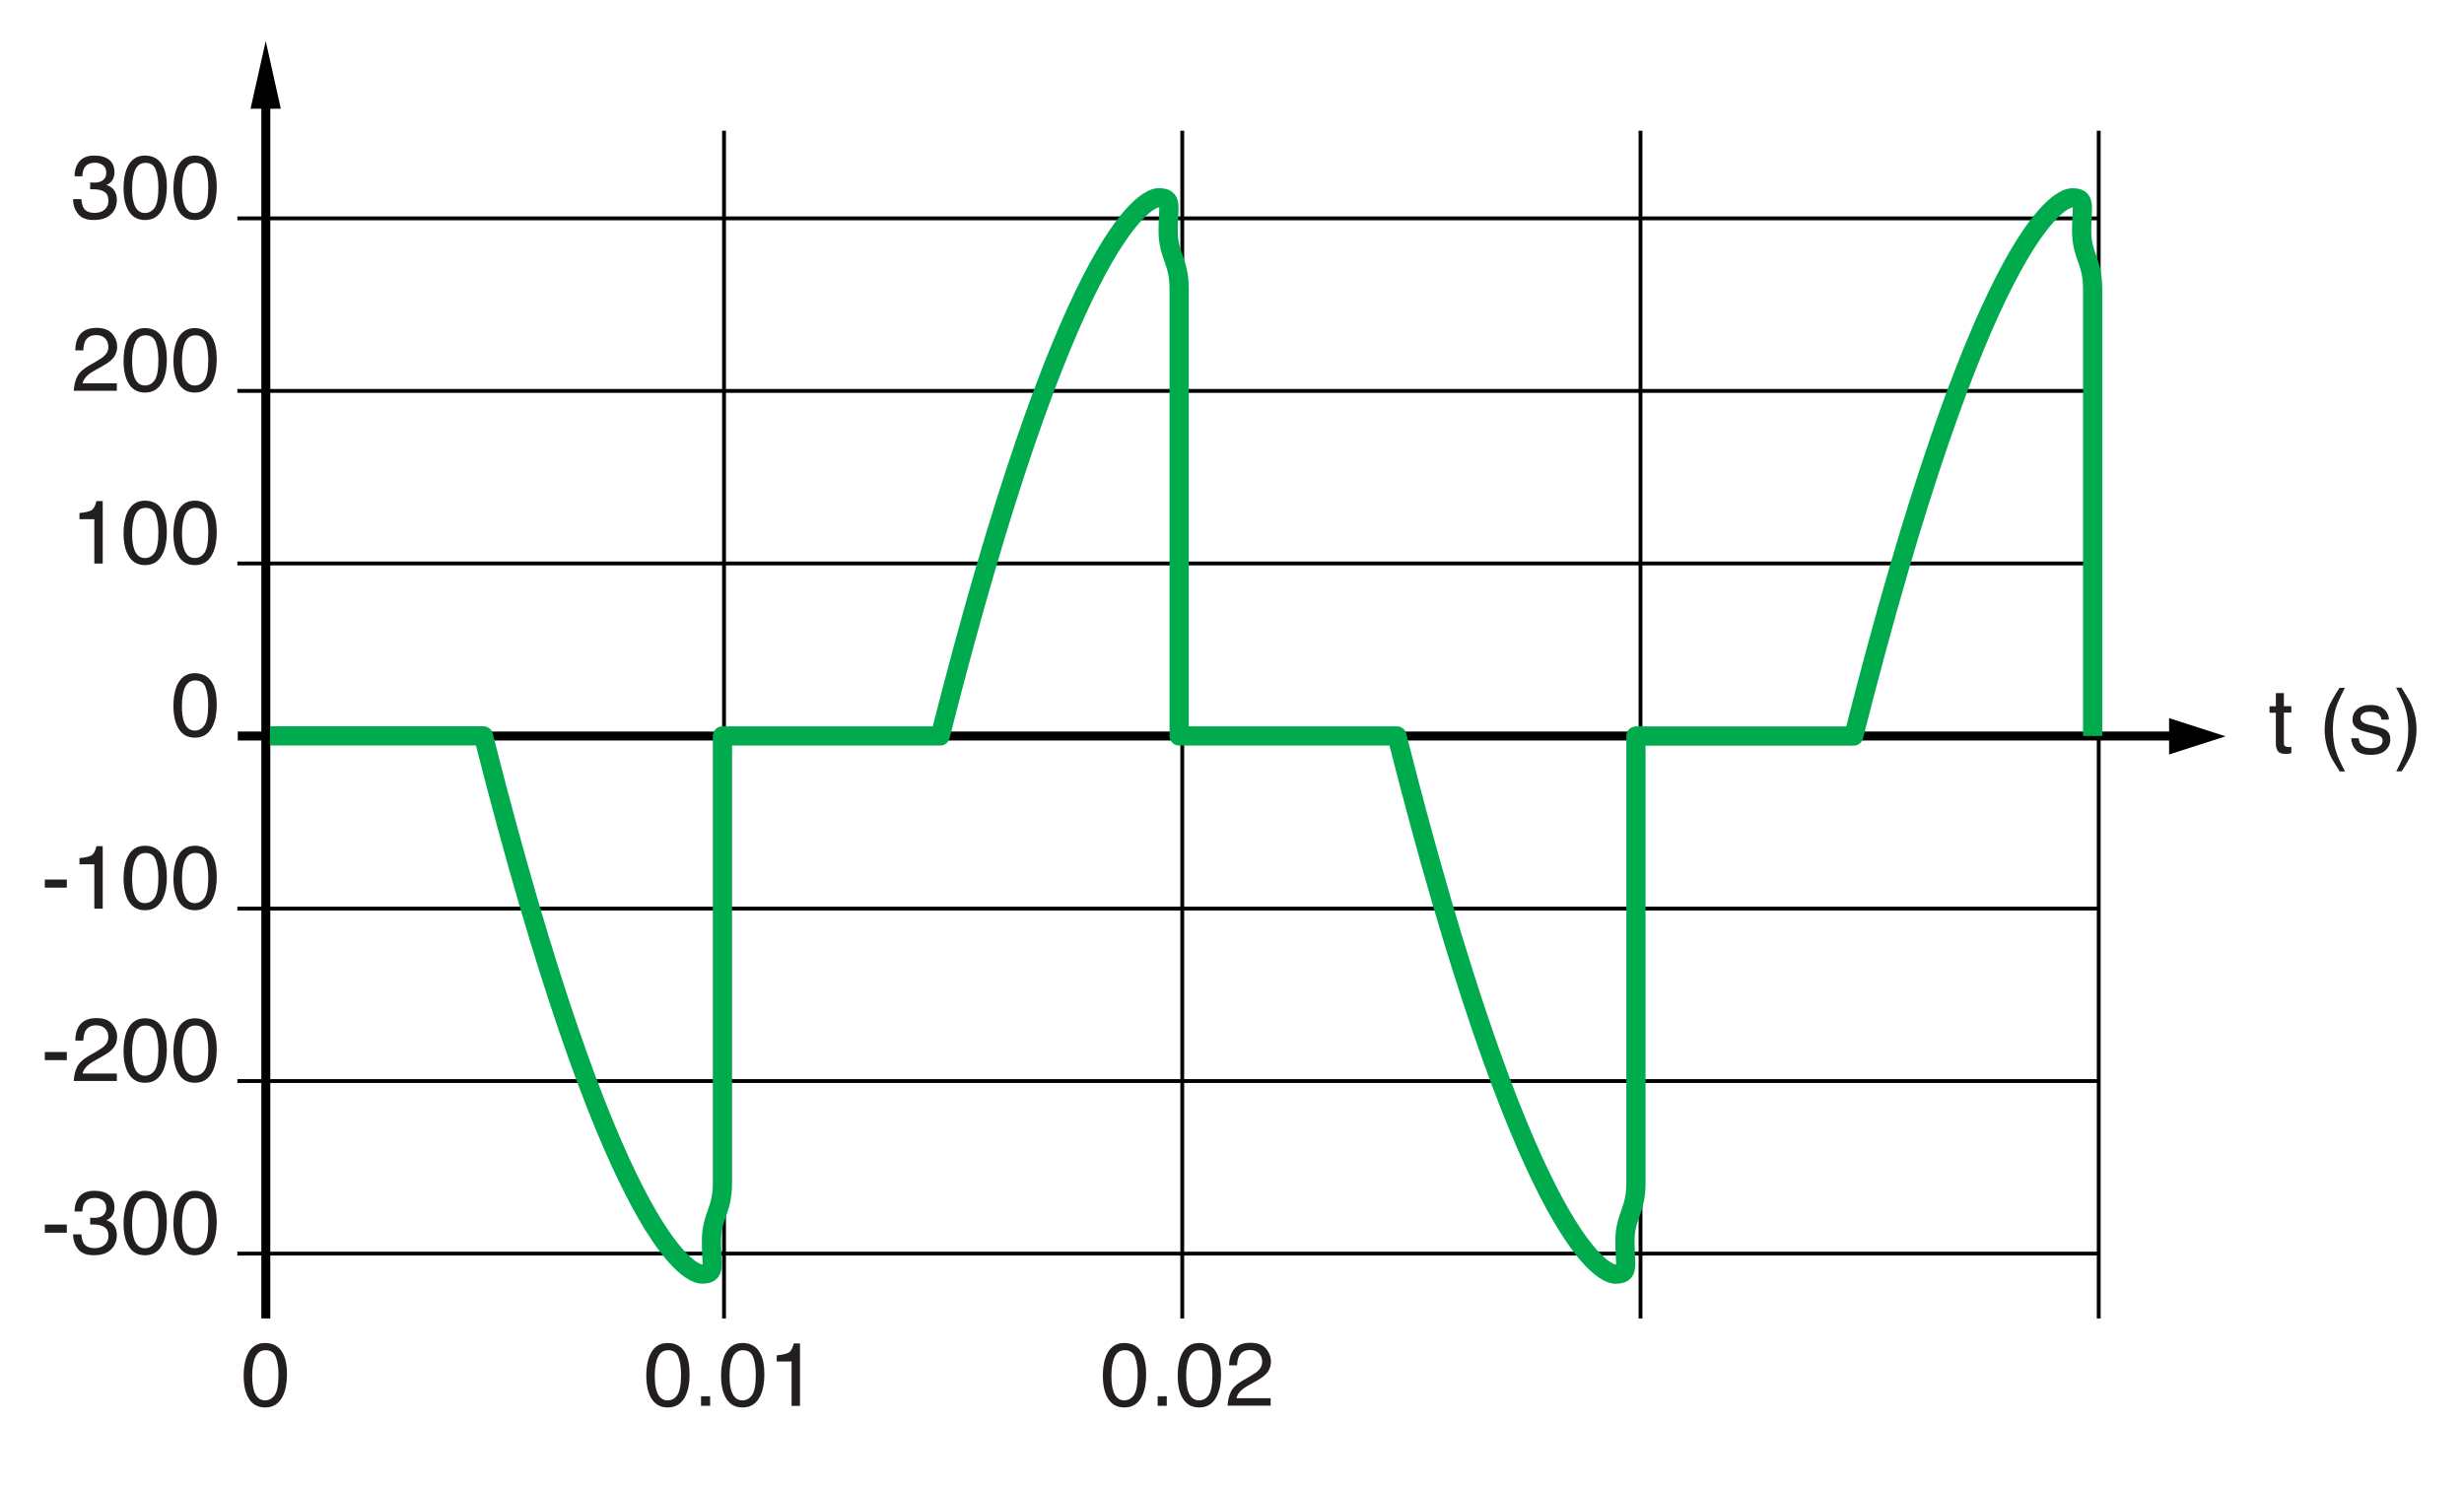 <?xml version="1.0" encoding="utf-8"?>
<!-- Generator: Adobe Illustrator 18.0.0, SVG Export Plug-In . SVG Version: 6.00 Build 0)  -->
<!DOCTYPE svg PUBLIC "-//W3C//DTD SVG 1.1//EN" "http://www.w3.org/Graphics/SVG/1.1/DTD/svg11.dtd">
<svg version="1.1" xmlns="http://www.w3.org/2000/svg" xmlns:xlink="http://www.w3.org/1999/xlink" x="0px" y="0px"
	 width="340.38px" height="205.85px" viewBox="0 0 340.38 205.85" style="enable-background:new 0 0 340.38 205.85;"
	 xml:space="preserve">
<style type="text/css">
	.st0{fill:#231F20;}
	.st1{fill:none;stroke:#000000;stroke-width:0.531;}
	.st2{fill:none;stroke:#000000;stroke-width:1.239;}
	.st3{fill:none;stroke:#00AB4E;stroke-width:2.655;stroke-linejoin:round;}
</style>
<g id="_x34_a">
	<g>
		<g>
			<g>
				<path class="st0" d="M314.4,95.76h1.1v1.81h1.03v0.89h-1.03v4.23c0,0.23,0.08,0.38,0.23,0.45c0.08,0.04,0.23,0.07,0.42,0.07
					c0.05,0,0.11,0,0.17,0s0.13-0.01,0.21-0.02v0.87c-0.13,0.04-0.25,0.06-0.39,0.08c-0.13,0.02-0.28,0.02-0.44,0.02
					c-0.51,0-0.85-0.13-1.04-0.39c-0.18-0.26-0.27-0.6-0.27-1.01v-4.29h-0.88v-0.89h0.88V95.76z"/>
				<path class="st0" d="M323.93,95.02c-0.63,1.23-1.04,2.14-1.23,2.72c-0.29,0.88-0.43,1.9-0.43,3.06c0,1.17,0.16,2.24,0.49,3.21
					c0.2,0.6,0.6,1.46,1.19,2.58h-0.73c-0.59-0.92-0.95-1.51-1.09-1.76c-0.14-0.25-0.29-0.6-0.46-1.04
					c-0.23-0.6-0.38-1.23-0.47-1.91c-0.04-0.35-0.07-0.69-0.07-1c0-1.19,0.19-2.26,0.56-3.19c0.24-0.59,0.73-1.48,1.49-2.66H323.93z
					"/>
				<path class="st0" d="M325.84,102.02c0.03,0.36,0.13,0.64,0.28,0.83c0.28,0.35,0.77,0.53,1.46,0.53c0.41,0,0.77-0.09,1.09-0.26
					s0.47-0.45,0.47-0.81c0-0.28-0.13-0.49-0.38-0.64c-0.16-0.09-0.48-0.19-0.95-0.31l-0.88-0.22c-0.56-0.14-0.98-0.29-1.24-0.46
					c-0.48-0.29-0.71-0.7-0.71-1.22c0-0.61,0.22-1.11,0.67-1.49s1.05-0.57,1.81-0.57c0.99,0,1.7,0.29,2.14,0.86
					c0.27,0.36,0.41,0.75,0.4,1.17h-1.03c-0.02-0.24-0.11-0.47-0.27-0.67c-0.26-0.28-0.7-0.43-1.33-0.43
					c-0.42,0-0.74,0.08-0.96,0.24c-0.22,0.16-0.33,0.36-0.33,0.62c0,0.28,0.14,0.51,0.43,0.68c0.16,0.1,0.41,0.19,0.73,0.27
					l0.73,0.17c0.8,0.19,1.33,0.37,1.6,0.55c0.42,0.28,0.63,0.72,0.63,1.31c0,0.58-0.22,1.07-0.66,1.49
					c-0.44,0.42-1.12,0.63-2.02,0.63c-0.98,0-1.67-0.22-2.07-0.66s-0.62-0.98-0.65-1.63H325.84z"/>
				<path class="st0" d="M331.02,106.58c0.64-1.25,1.05-2.16,1.24-2.74c0.28-0.87,0.42-1.88,0.42-3.05c0-1.17-0.16-2.23-0.49-3.2
					c-0.2-0.6-0.6-1.46-1.19-2.58h0.73c0.62,0.99,1,1.6,1.13,1.84c0.13,0.23,0.27,0.55,0.43,0.96c0.19,0.5,0.33,1,0.41,1.49
					c0.08,0.49,0.12,0.97,0.12,1.42c0,1.19-0.19,2.26-0.57,3.19c-0.24,0.6-0.73,1.49-1.48,2.66H331.02z"/>
			</g>
		</g>
	</g>
	<g>
		<line class="st1" x1="290.06" y1="30.17" x2="32.79" y2="30.17"/>
		<line class="st1" x1="290.06" y1="54.01" x2="32.79" y2="54.01"/>
		<line class="st1" x1="290.06" y1="77.85" x2="32.79" y2="77.85"/>
	</g>
	<line class="st1" x1="100.02" y1="18.06" x2="100.02" y2="182.16"/>
	<line class="st1" x1="163.32" y1="18.06" x2="163.32" y2="182.16"/>
	<line class="st1" x1="226.62" y1="18.06" x2="226.62" y2="182.16"/>
	<line class="st1" x1="289.92" y1="18.06" x2="289.92" y2="182.16"/>
	<g>
		<line class="st1" x1="290.06" y1="125.53" x2="32.79" y2="125.53"/>
		<line class="st1" x1="290.06" y1="149.36" x2="32.79" y2="149.36"/>
		<line class="st1" x1="290.06" y1="173.2" x2="32.79" y2="173.2"/>
	</g>
	<g>
		<line class="st2" x1="36.72" y1="14.07" x2="36.72" y2="182.16"/>
		<line class="st2" x1="32.85" y1="101.69" x2="300.22" y2="101.69"/>
		<polygon points="299.64,104.24 307.44,101.73 299.64,99.22 		"/>
		<polygon points="38.79,15.02 36.71,5.67 34.61,15.02 		"/>
	</g>
	<g>
		<g>
			<g>
				<path class="st0" d="M10.79,29.56c-0.46-0.56-0.69-1.25-0.69-2.05h1.14c0.05,0.56,0.15,0.97,0.31,1.22
					c0.28,0.46,0.79,0.68,1.53,0.68c0.57,0,1.03-0.15,1.38-0.46c0.35-0.31,0.52-0.7,0.52-1.19c0-0.6-0.18-1.01-0.55-1.25
					c-0.37-0.24-0.87-0.36-1.52-0.36c-0.07,0-0.15,0-0.22,0s-0.15,0-0.23,0.01v-0.96c0.11,0.01,0.21,0.02,0.28,0.02
					s0.16,0.01,0.25,0.01c0.41,0,0.74-0.06,1-0.19c0.46-0.23,0.69-0.63,0.69-1.21c0-0.43-0.15-0.76-0.46-1
					c-0.31-0.23-0.66-0.35-1.07-0.35c-0.73,0-1.23,0.24-1.51,0.73c-0.15,0.27-0.24,0.65-0.26,1.14h-1.08c0-0.64,0.13-1.19,0.39-1.65
					c0.44-0.81,1.22-1.21,2.34-1.21c0.88,0,1.57,0.2,2.05,0.59c0.48,0.39,0.73,0.96,0.73,1.71c0,0.53-0.14,0.96-0.43,1.29
					c-0.18,0.21-0.41,0.37-0.69,0.48c0.46,0.13,0.81,0.37,1.07,0.72c0.26,0.36,0.38,0.79,0.38,1.31c0,0.83-0.27,1.5-0.82,2.02
					c-0.54,0.52-1.32,0.78-2.32,0.78C11.99,30.41,11.25,30.13,10.79,29.56z"/>
				<path class="st0" d="M22.47,22.89c0.39,0.71,0.58,1.69,0.58,2.93c0,1.18-0.18,2.15-0.53,2.92c-0.51,1.11-1.34,1.66-2.49,1.66
					c-1.04,0-1.81-0.45-2.32-1.36c-0.42-0.75-0.64-1.77-0.64-3.04c0-0.98,0.13-1.83,0.38-2.54c0.48-1.31,1.34-1.97,2.58-1.97
					C21.16,21.51,21.97,21.97,22.47,22.89z M21.38,28.67c0.33-0.5,0.5-1.43,0.5-2.79c0-0.98-0.12-1.79-0.36-2.43
					c-0.24-0.63-0.71-0.95-1.41-0.95c-0.64,0-1.11,0.3-1.41,0.91c-0.3,0.6-0.45,1.49-0.45,2.66c0,0.88,0.09,1.59,0.28,2.13
					c0.29,0.82,0.79,1.23,1.49,1.23C20.59,29.42,21.04,29.17,21.38,28.67z"/>
				<path class="st0" d="M29.36,22.89c0.39,0.71,0.58,1.69,0.58,2.93c0,1.18-0.18,2.15-0.53,2.92c-0.51,1.11-1.34,1.66-2.49,1.66
					c-1.04,0-1.81-0.45-2.32-1.36c-0.42-0.75-0.64-1.77-0.64-3.04c0-0.98,0.13-1.83,0.38-2.54c0.48-1.31,1.34-1.97,2.58-1.97
					C28.05,21.51,28.86,21.97,29.36,22.89z M28.27,28.67c0.33-0.5,0.5-1.43,0.5-2.79c0-0.98-0.12-1.79-0.36-2.43
					c-0.24-0.63-0.71-0.95-1.41-0.95c-0.64,0-1.11,0.3-1.41,0.91c-0.3,0.6-0.45,1.49-0.45,2.66c0,0.88,0.09,1.59,0.28,2.13
					c0.29,0.82,0.79,1.23,1.49,1.23C27.48,29.42,27.93,29.17,28.27,28.67z"/>
			</g>
		</g>
	</g>
	<g>
		<g>
			<g>
				<path class="st0" d="M10.65,52.06c0.27-0.55,0.79-1.05,1.57-1.51l1.16-0.67c0.52-0.3,0.89-0.56,1.09-0.78
					c0.33-0.33,0.5-0.72,0.5-1.15c0-0.5-0.15-0.91-0.45-1.2c-0.3-0.3-0.71-0.45-1.21-0.45c-0.75,0-1.26,0.28-1.55,0.85
					c-0.15,0.3-0.24,0.72-0.25,1.26H10.4c0.01-0.75,0.15-1.37,0.42-1.85c0.47-0.84,1.3-1.26,2.5-1.26c0.99,0,1.72,0.27,2.17,0.8
					c0.46,0.54,0.69,1.13,0.69,1.79c0,0.69-0.24,1.29-0.73,1.78c-0.28,0.29-0.79,0.63-1.52,1.04l-0.83,0.46
					c-0.4,0.22-0.71,0.43-0.93,0.62c-0.4,0.35-0.66,0.74-0.76,1.17h4.73v1.03h-5.95C10.23,53.26,10.38,52.62,10.65,52.06z"/>
				<path class="st0" d="M22.47,46.73c0.39,0.71,0.58,1.69,0.58,2.93c0,1.18-0.18,2.15-0.53,2.92c-0.51,1.11-1.34,1.66-2.49,1.66
					c-1.04,0-1.81-0.45-2.32-1.36c-0.42-0.75-0.64-1.77-0.64-3.04c0-0.98,0.13-1.83,0.38-2.54c0.48-1.31,1.34-1.97,2.58-1.97
					C21.16,45.35,21.97,45.81,22.47,46.73z M21.38,52.5c0.33-0.5,0.5-1.43,0.5-2.79c0-0.98-0.12-1.79-0.36-2.43
					c-0.24-0.63-0.71-0.95-1.41-0.95c-0.64,0-1.11,0.3-1.41,0.91c-0.3,0.6-0.45,1.49-0.45,2.66c0,0.88,0.09,1.59,0.28,2.13
					c0.29,0.82,0.79,1.23,1.49,1.23C20.59,53.26,21.04,53.01,21.38,52.5z"/>
				<path class="st0" d="M29.36,46.73c0.39,0.71,0.58,1.69,0.58,2.93c0,1.18-0.18,2.15-0.53,2.92c-0.51,1.11-1.34,1.66-2.49,1.66
					c-1.04,0-1.81-0.45-2.32-1.36c-0.42-0.75-0.64-1.77-0.64-3.04c0-0.98,0.13-1.83,0.38-2.54c0.48-1.31,1.34-1.97,2.58-1.97
					C28.05,45.35,28.86,45.81,29.36,46.73z M28.27,52.5c0.33-0.5,0.5-1.43,0.5-2.79c0-0.98-0.12-1.79-0.36-2.43
					c-0.24-0.63-0.71-0.95-1.41-0.95c-0.64,0-1.11,0.3-1.41,0.91c-0.3,0.6-0.45,1.49-0.45,2.66c0,0.88,0.09,1.59,0.28,2.13
					c0.29,0.82,0.79,1.23,1.49,1.23C27.48,53.26,27.93,53.01,28.27,52.5z"/>
			</g>
		</g>
	</g>
	<g>
		<g>
			<g>
				<path class="st0" d="M10.98,71.71v-0.83c0.79-0.08,1.33-0.2,1.65-0.38c0.31-0.18,0.54-0.6,0.7-1.27h0.86v8.63h-1.16v-6.13H10.98
					z"/>
				<path class="st0" d="M22.47,70.57c0.39,0.71,0.58,1.69,0.58,2.93c0,1.18-0.18,2.15-0.53,2.92c-0.51,1.11-1.34,1.66-2.49,1.66
					c-1.04,0-1.81-0.45-2.32-1.36c-0.42-0.75-0.64-1.77-0.64-3.04c0-0.98,0.13-1.83,0.38-2.54c0.48-1.31,1.34-1.97,2.58-1.97
					C21.16,69.19,21.97,69.65,22.47,70.57z M21.38,76.34c0.33-0.5,0.5-1.43,0.5-2.79c0-0.98-0.12-1.79-0.36-2.43
					c-0.24-0.63-0.71-0.95-1.41-0.95c-0.64,0-1.11,0.3-1.41,0.91c-0.3,0.6-0.45,1.49-0.45,2.66c0,0.88,0.09,1.59,0.28,2.13
					c0.29,0.82,0.79,1.23,1.49,1.23C20.59,77.09,21.04,76.84,21.38,76.34z"/>
				<path class="st0" d="M29.36,70.57c0.39,0.71,0.58,1.69,0.58,2.93c0,1.18-0.18,2.15-0.53,2.92c-0.51,1.11-1.34,1.66-2.49,1.66
					c-1.04,0-1.81-0.45-2.32-1.36c-0.42-0.75-0.64-1.77-0.64-3.04c0-0.98,0.13-1.83,0.38-2.54c0.48-1.31,1.34-1.97,2.58-1.97
					C28.05,69.19,28.86,69.65,29.36,70.57z M28.27,76.34c0.33-0.5,0.5-1.43,0.5-2.79c0-0.98-0.12-1.79-0.36-2.43
					c-0.24-0.63-0.71-0.95-1.41-0.95c-0.64,0-1.11,0.3-1.41,0.91c-0.3,0.6-0.45,1.49-0.45,2.66c0,0.88,0.09,1.59,0.28,2.13
					c0.29,0.82,0.79,1.23,1.49,1.23C27.48,77.09,27.93,76.84,28.27,76.34z"/>
			</g>
		</g>
	</g>
	<g>
		<g>
			<g>
				<path class="st0" d="M29.36,94.41c0.39,0.71,0.58,1.69,0.58,2.93c0,1.18-0.18,2.15-0.53,2.92c-0.51,1.11-1.34,1.66-2.49,1.66
					c-1.04,0-1.81-0.45-2.32-1.36c-0.42-0.75-0.64-1.77-0.64-3.04c0-0.98,0.13-1.83,0.38-2.54c0.48-1.31,1.34-1.97,2.58-1.97
					C28.05,93.03,28.86,93.49,29.36,94.41z M28.26,100.18c0.33-0.5,0.5-1.43,0.5-2.79c0-0.98-0.12-1.79-0.36-2.43
					c-0.24-0.63-0.71-0.95-1.41-0.95c-0.64,0-1.11,0.3-1.41,0.91c-0.3,0.6-0.45,1.49-0.45,2.66c0,0.88,0.09,1.59,0.28,2.13
					c0.29,0.82,0.79,1.23,1.49,1.23C27.48,100.93,27.93,100.68,28.26,100.18z"/>
			</g>
		</g>
	</g>
	<g>
		<g>
			<g>
				<path class="st0" d="M39.06,186.95c0.39,0.71,0.58,1.69,0.58,2.93c0,1.18-0.18,2.15-0.53,2.92c-0.51,1.11-1.34,1.66-2.49,1.66
					c-1.04,0-1.81-0.45-2.32-1.36c-0.42-0.75-0.64-1.77-0.64-3.04c0-0.98,0.13-1.83,0.38-2.54c0.48-1.31,1.34-1.97,2.58-1.97
					C37.75,185.56,38.56,186.03,39.06,186.95z M37.97,192.72c0.33-0.5,0.5-1.43,0.5-2.79c0-0.98-0.12-1.79-0.36-2.43
					c-0.24-0.63-0.71-0.95-1.41-0.95c-0.64,0-1.11,0.3-1.41,0.91c-0.3,0.6-0.45,1.49-0.45,2.66c0,0.88,0.09,1.59,0.28,2.13
					c0.29,0.82,0.79,1.23,1.49,1.23C37.18,193.47,37.63,193.22,37.97,192.72z"/>
			</g>
		</g>
	</g>
	<g>
		<g>
			<g>
				<path class="st0" d="M94.68,186.95c0.39,0.71,0.58,1.69,0.58,2.93c0,1.18-0.18,2.15-0.53,2.92c-0.51,1.11-1.34,1.66-2.49,1.66
					c-1.04,0-1.81-0.45-2.32-1.36c-0.42-0.75-0.64-1.77-0.64-3.04c0-0.98,0.13-1.83,0.38-2.54c0.48-1.31,1.34-1.97,2.58-1.97
					C93.37,185.56,94.18,186.03,94.68,186.95z M93.58,192.72c0.33-0.5,0.5-1.43,0.5-2.79c0-0.98-0.12-1.79-0.36-2.43
					c-0.24-0.63-0.71-0.95-1.41-0.95c-0.64,0-1.11,0.3-1.41,0.91c-0.3,0.6-0.45,1.49-0.45,2.66c0,0.88,0.09,1.59,0.28,2.13
					c0.29,0.82,0.79,1.23,1.49,1.23C92.8,193.47,93.25,193.22,93.58,192.72z"/>
				<path class="st0" d="M96.84,192.91h1.26v1.32h-1.26V192.91z"/>
				<path class="st0" d="M105.01,186.95c0.39,0.71,0.58,1.69,0.58,2.93c0,1.18-0.18,2.15-0.53,2.92c-0.51,1.11-1.34,1.66-2.49,1.66
					c-1.04,0-1.81-0.45-2.32-1.36c-0.42-0.75-0.64-1.77-0.64-3.04c0-0.98,0.13-1.83,0.38-2.54c0.48-1.31,1.34-1.97,2.58-1.97
					C103.7,185.56,104.51,186.03,105.01,186.95z M103.91,192.72c0.33-0.5,0.5-1.43,0.5-2.79c0-0.98-0.12-1.79-0.36-2.43
					c-0.24-0.63-0.71-0.95-1.41-0.95c-0.64,0-1.11,0.3-1.41,0.91c-0.3,0.6-0.45,1.49-0.45,2.66c0,0.88,0.09,1.59,0.28,2.13
					c0.29,0.82,0.79,1.23,1.49,1.23C103.13,193.47,103.58,193.22,103.91,192.72z"/>
				<path class="st0" d="M107.3,188.09v-0.83c0.79-0.08,1.33-0.2,1.65-0.38c0.31-0.18,0.54-0.6,0.7-1.27h0.86v8.63h-1.16v-6.13
					H107.3z"/>
			</g>
		</g>
	</g>
	<g>
		<g>
			<g>
				<path class="st0" d="M157.75,186.95c0.39,0.71,0.58,1.69,0.58,2.93c0,1.18-0.18,2.15-0.53,2.92c-0.51,1.11-1.34,1.66-2.49,1.66
					c-1.04,0-1.81-0.45-2.32-1.36c-0.42-0.75-0.64-1.77-0.64-3.04c0-0.98,0.13-1.83,0.38-2.54c0.48-1.31,1.34-1.97,2.58-1.97
					C156.44,185.56,157.25,186.03,157.75,186.95z M156.66,192.72c0.33-0.5,0.5-1.43,0.5-2.79c0-0.98-0.12-1.79-0.36-2.43
					c-0.24-0.63-0.71-0.95-1.41-0.95c-0.64,0-1.11,0.3-1.41,0.91c-0.3,0.6-0.45,1.49-0.45,2.66c0,0.88,0.09,1.59,0.28,2.13
					c0.29,0.82,0.79,1.23,1.49,1.23C155.87,193.47,156.32,193.22,156.66,192.72z"/>
				<path class="st0" d="M159.92,192.91h1.26v1.32h-1.26V192.91z"/>
				<path class="st0" d="M168.09,186.95c0.39,0.71,0.58,1.69,0.58,2.93c0,1.18-0.18,2.15-0.53,2.92c-0.51,1.11-1.34,1.66-2.49,1.66
					c-1.04,0-1.81-0.45-2.32-1.36c-0.42-0.75-0.64-1.77-0.64-3.04c0-0.98,0.13-1.83,0.38-2.54c0.48-1.31,1.34-1.97,2.58-1.97
					C166.77,185.56,167.59,186.03,168.09,186.95z M166.99,192.72c0.33-0.5,0.5-1.43,0.5-2.79c0-0.98-0.12-1.79-0.36-2.43
					c-0.24-0.63-0.71-0.95-1.41-0.95c-0.64,0-1.11,0.3-1.41,0.91c-0.3,0.6-0.45,1.49-0.45,2.66c0,0.88,0.09,1.59,0.28,2.13
					c0.29,0.82,0.79,1.23,1.49,1.23C166.2,193.47,166.65,193.22,166.99,192.72z"/>
				<path class="st0" d="M170.04,192.28c0.27-0.55,0.79-1.05,1.57-1.51l1.16-0.67c0.52-0.3,0.89-0.56,1.09-0.78
					c0.33-0.33,0.5-0.72,0.5-1.15c0-0.5-0.15-0.91-0.45-1.2c-0.3-0.3-0.71-0.45-1.21-0.45c-0.75,0-1.26,0.28-1.55,0.85
					c-0.15,0.3-0.24,0.72-0.25,1.26h-1.11c0.01-0.75,0.15-1.37,0.42-1.85c0.47-0.84,1.3-1.26,2.5-1.26c0.99,0,1.72,0.27,2.17,0.8
					c0.46,0.54,0.69,1.13,0.69,1.79c0,0.69-0.24,1.29-0.73,1.78c-0.28,0.29-0.79,0.63-1.52,1.04l-0.83,0.46
					c-0.4,0.22-0.71,0.43-0.93,0.62c-0.4,0.35-0.66,0.74-0.76,1.17h4.73v1.03h-5.95C169.62,193.48,169.77,192.83,170.04,192.28z"/>
			</g>
		</g>
	</g>
	<g>
		<g>
			<g>
				<path class="st0" d="M6.19,121.52h3.04v1.12H6.19V121.52z"/>
				<path class="st0" d="M10.98,119.39v-0.83c0.79-0.08,1.33-0.2,1.65-0.38c0.31-0.18,0.54-0.6,0.7-1.27h0.86v8.63h-1.16v-6.13
					H10.98z"/>
				<path class="st0" d="M22.47,118.25c0.39,0.71,0.58,1.69,0.58,2.93c0,1.18-0.18,2.15-0.53,2.92c-0.51,1.11-1.34,1.66-2.49,1.66
					c-1.04,0-1.81-0.45-2.32-1.36c-0.42-0.75-0.64-1.77-0.64-3.04c0-0.98,0.13-1.83,0.38-2.54c0.48-1.31,1.34-1.97,2.58-1.97
					C21.16,116.86,21.97,117.33,22.47,118.25z M21.38,124.02c0.33-0.5,0.5-1.43,0.5-2.79c0-0.98-0.12-1.79-0.36-2.43
					c-0.24-0.63-0.71-0.95-1.41-0.95c-0.64,0-1.11,0.3-1.41,0.91c-0.3,0.6-0.45,1.49-0.45,2.66c0,0.88,0.09,1.59,0.28,2.13
					c0.29,0.82,0.79,1.23,1.49,1.23C20.59,124.77,21.04,124.52,21.38,124.02z"/>
				<path class="st0" d="M29.36,118.25c0.39,0.71,0.58,1.69,0.58,2.93c0,1.18-0.18,2.15-0.53,2.92c-0.51,1.11-1.34,1.66-2.49,1.66
					c-1.04,0-1.81-0.45-2.32-1.36c-0.42-0.75-0.64-1.77-0.64-3.04c0-0.98,0.13-1.83,0.38-2.54c0.48-1.31,1.34-1.97,2.58-1.97
					C28.05,116.86,28.86,117.33,29.36,118.25z M28.27,124.02c0.33-0.5,0.5-1.43,0.5-2.79c0-0.98-0.12-1.79-0.36-2.43
					c-0.24-0.63-0.71-0.95-1.41-0.95c-0.64,0-1.11,0.3-1.41,0.91c-0.3,0.6-0.45,1.49-0.45,2.66c0,0.88,0.09,1.59,0.28,2.13
					c0.29,0.82,0.79,1.23,1.49,1.23C27.48,124.77,27.93,124.52,28.27,124.02z"/>
			</g>
		</g>
	</g>
	<g>
		<g>
			<g>
				<path class="st0" d="M6.19,145.35h3.04v1.12H6.19V145.35z"/>
				<path class="st0" d="M10.65,147.42c0.27-0.55,0.79-1.05,1.57-1.51l1.16-0.67c0.52-0.3,0.89-0.56,1.09-0.78
					c0.33-0.33,0.5-0.72,0.5-1.15c0-0.5-0.15-0.91-0.45-1.2c-0.3-0.3-0.71-0.45-1.21-0.45c-0.75,0-1.26,0.28-1.55,0.85
					c-0.15,0.3-0.24,0.72-0.25,1.26H10.4c0.01-0.75,0.15-1.37,0.42-1.85c0.47-0.84,1.3-1.26,2.5-1.26c0.99,0,1.72,0.27,2.17,0.8
					c0.46,0.54,0.69,1.13,0.69,1.79c0,0.69-0.24,1.29-0.73,1.78c-0.28,0.29-0.79,0.63-1.52,1.04l-0.83,0.46
					c-0.4,0.22-0.71,0.43-0.93,0.62c-0.4,0.35-0.66,0.74-0.76,1.17h4.73v1.03h-5.95C10.23,148.62,10.38,147.97,10.65,147.42z"/>
				<path class="st0" d="M22.47,142.09c0.39,0.71,0.58,1.69,0.58,2.93c0,1.18-0.18,2.15-0.53,2.92c-0.51,1.11-1.34,1.66-2.49,1.66
					c-1.04,0-1.81-0.45-2.32-1.36c-0.42-0.75-0.64-1.77-0.64-3.04c0-0.98,0.13-1.83,0.38-2.54c0.48-1.31,1.34-1.97,2.58-1.97
					C21.16,140.7,21.97,141.16,22.47,142.09z M21.38,147.86c0.33-0.5,0.5-1.43,0.5-2.79c0-0.98-0.12-1.79-0.36-2.43
					c-0.24-0.63-0.71-0.95-1.41-0.95c-0.64,0-1.11,0.3-1.41,0.91c-0.3,0.6-0.45,1.49-0.45,2.66c0,0.88,0.09,1.59,0.28,2.13
					c0.29,0.82,0.79,1.23,1.49,1.23C20.59,148.61,21.04,148.36,21.38,147.86z"/>
				<path class="st0" d="M29.36,142.09c0.39,0.71,0.58,1.69,0.58,2.93c0,1.18-0.18,2.15-0.53,2.92c-0.51,1.11-1.34,1.66-2.49,1.66
					c-1.04,0-1.81-0.45-2.32-1.36c-0.42-0.75-0.64-1.77-0.64-3.04c0-0.98,0.13-1.83,0.38-2.54c0.48-1.31,1.34-1.97,2.58-1.97
					C28.05,140.7,28.86,141.16,29.36,142.09z M28.27,147.86c0.33-0.5,0.5-1.43,0.5-2.79c0-0.98-0.12-1.79-0.36-2.43
					c-0.24-0.63-0.71-0.95-1.41-0.95c-0.64,0-1.11,0.3-1.41,0.91c-0.3,0.6-0.45,1.49-0.45,2.66c0,0.88,0.09,1.59,0.28,2.13
					c0.29,0.82,0.79,1.23,1.49,1.23C27.48,148.61,27.93,148.36,28.27,147.86z"/>
			</g>
		</g>
	</g>
	<g>
		<g>
			<g>
				<path class="st0" d="M6.19,169.19h3.04v1.12H6.19V169.19z"/>
				<path class="st0" d="M10.79,172.59c-0.46-0.56-0.69-1.25-0.69-2.05h1.14c0.05,0.56,0.15,0.97,0.31,1.22
					c0.28,0.46,0.79,0.68,1.53,0.68c0.57,0,1.03-0.15,1.38-0.46c0.35-0.31,0.52-0.7,0.52-1.19c0-0.6-0.18-1.01-0.55-1.25
					c-0.37-0.24-0.87-0.36-1.52-0.36c-0.07,0-0.15,0-0.22,0s-0.15,0-0.23,0.01v-0.96c0.11,0.01,0.21,0.02,0.28,0.02
					s0.16,0.01,0.25,0.01c0.41,0,0.74-0.06,1-0.19c0.46-0.23,0.69-0.63,0.69-1.21c0-0.43-0.15-0.76-0.46-1
					c-0.31-0.23-0.66-0.35-1.07-0.35c-0.73,0-1.23,0.24-1.51,0.73c-0.15,0.27-0.24,0.65-0.26,1.14h-1.08c0-0.64,0.13-1.19,0.39-1.65
					c0.44-0.81,1.22-1.21,2.34-1.21c0.88,0,1.57,0.2,2.05,0.59c0.48,0.39,0.73,0.96,0.73,1.71c0,0.53-0.14,0.96-0.43,1.29
					c-0.18,0.21-0.41,0.37-0.69,0.48c0.46,0.13,0.81,0.37,1.07,0.72c0.26,0.36,0.38,0.79,0.38,1.31c0,0.83-0.27,1.5-0.82,2.02
					c-0.54,0.52-1.32,0.78-2.32,0.78C11.99,173.44,11.25,173.16,10.79,172.59z"/>
				<path class="st0" d="M22.47,165.92c0.39,0.71,0.58,1.69,0.58,2.93c0,1.18-0.18,2.15-0.53,2.92c-0.51,1.11-1.34,1.66-2.49,1.66
					c-1.04,0-1.81-0.45-2.32-1.36c-0.42-0.75-0.64-1.77-0.64-3.04c0-0.98,0.13-1.83,0.38-2.54c0.48-1.31,1.34-1.97,2.58-1.97
					C21.16,164.54,21.97,165,22.47,165.92z M21.38,171.7c0.33-0.5,0.5-1.43,0.5-2.79c0-0.98-0.12-1.79-0.36-2.43
					c-0.24-0.63-0.71-0.95-1.41-0.95c-0.64,0-1.11,0.3-1.41,0.91c-0.3,0.6-0.45,1.49-0.45,2.66c0,0.88,0.09,1.59,0.28,2.13
					c0.29,0.82,0.79,1.23,1.49,1.23C20.59,172.45,21.04,172.2,21.38,171.7z"/>
				<path class="st0" d="M29.36,165.92c0.39,0.71,0.58,1.69,0.58,2.93c0,1.18-0.18,2.15-0.53,2.92c-0.51,1.11-1.34,1.66-2.49,1.66
					c-1.04,0-1.81-0.45-2.32-1.36c-0.42-0.75-0.64-1.77-0.64-3.04c0-0.98,0.13-1.83,0.38-2.54c0.48-1.31,1.34-1.97,2.58-1.97
					C28.05,164.54,28.86,165,29.36,165.92z M28.27,171.7c0.33-0.5,0.5-1.43,0.5-2.79c0-0.98-0.12-1.79-0.36-2.43
					c-0.24-0.63-0.71-0.95-1.41-0.95c-0.64,0-1.11,0.3-1.41,0.91c-0.3,0.6-0.45,1.49-0.45,2.66c0,0.88,0.09,1.59,0.28,2.13
					c0.29,0.82,0.79,1.23,1.49,1.23C27.48,172.45,27.93,172.2,28.27,171.7z"/>
			</g>
		</g>
	</g>
	<path class="st3" d="M289.08,101.69c0,0,0-57.85,0-61.76c0-3.91-1.52-4.56-1.52-8.04c0-3.47,0.65-4.56-1.3-4.56
		c-1.96,0-12.82,5.72-30.19,74.36h-30.08c0,0,0,57.85,0,61.76c0,3.91-1.52,4.56-1.52,8.03c0,3.48,0.65,4.56-1.31,4.56
		c-1.95,0-12.81-5.72-30.19-74.36h-30.08c0,0,0-57.85,0-61.76c0-3.91-1.52-4.56-1.52-8.04c0-3.47,0.65-4.56-1.3-4.56
		c-1.95,0-12.81,5.72-30.19,74.36H99.8c0,0,0,57.85,0,61.76c0,3.91-1.52,4.56-1.52,8.03c0,3.48,0.65,4.56-1.31,4.56
		c-1.96,0-12.82-5.72-30.19-74.36H37.29"/>
</g>
<g id="_x34_b">
</g>
</svg>
